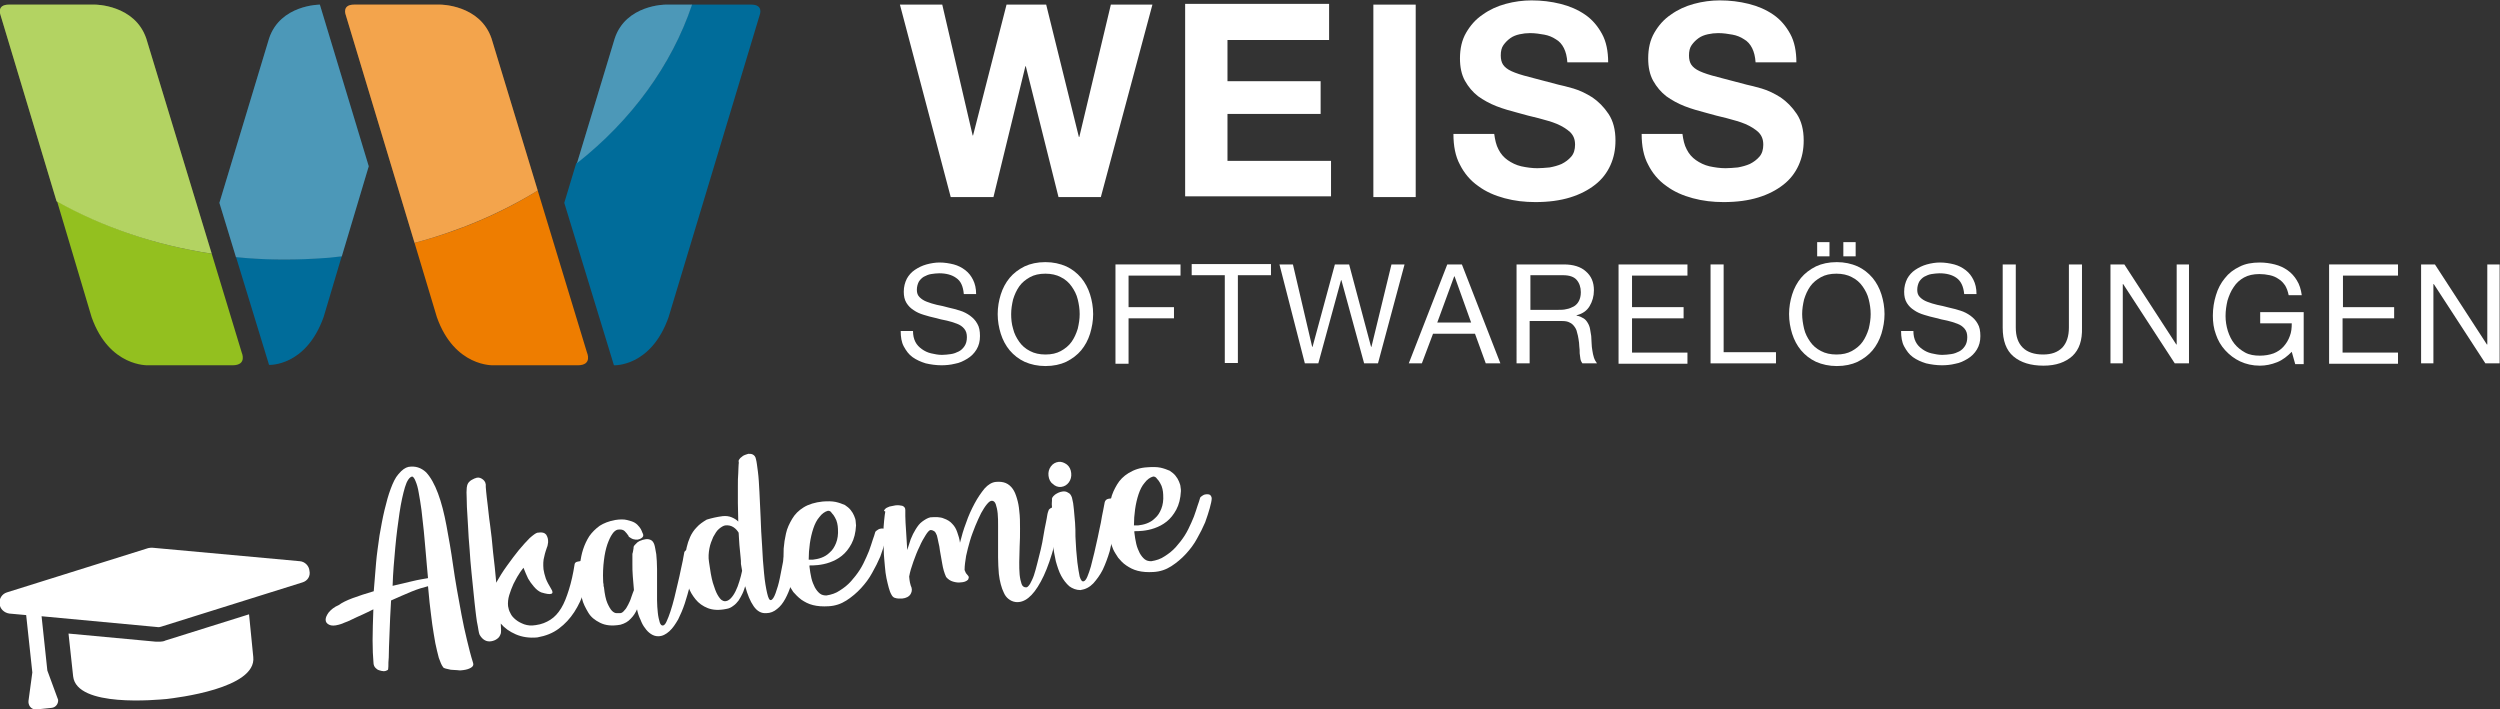 <?xml version="1.0" encoding="utf-8"?>
<!-- Generator: Adobe Illustrator 25.3.1, SVG Export Plug-In . SVG Version: 6.00 Build 0)  -->
<svg version="1.1" id="Ebene_1" xmlns="http://www.w3.org/2000/svg" xmlns:xlink="http://www.w3.org/1999/xlink" x="0px" y="0px"
	 viewBox="0 0 649.5 184.3" style="enable-background:new 0 0 649.5 184.3;" xml:space="preserve">
<rect x="0" y="0" width="649.5" height="184.3" fill="#333333" stroke="none"/>
<style type="text/css">
	.st0{fill:#FFFFFF;}
	.st1{fill:#93C01F;}
	.st2{fill:#EE7D00;}
	.st3{fill:#006C9A;}
	.st4{opacity:0.3;fill:#FFFFFF;}
</style>
<g>
	<path class="st0" d="M275,51.2l-8.5-34h-0.1l-8.3,34h-11.1l-13.2-50h11l7.9,34h0.1l8.7-34h10.3l8.5,34.4h0.1l8.2-34.4h10.8
		l-13.4,50H275z"/>
	<path class="st0" d="M345.3,1.2v9.2h-26.4v10.7h24.2v8.5h-24.2v12.2h26.9v9.2h-37.9v-50H345.3z"/>
	<path class="st0" d="M367.8,1.2v50h-11v-50H367.8z"/>
	<path class="st0" d="M389.3,38.8c0.6,1.2,1.4,2.1,2.4,2.8c1,0.7,2.2,1.3,3.5,1.6c1.4,0.3,2.8,0.5,4.2,0.5c1,0,2-0.1,3.2-0.2
		c1.1-0.2,2.2-0.5,3.1-0.9c1-0.5,1.8-1.1,2.5-1.9c0.7-0.8,1-1.9,1-3.1c0-1.4-0.4-2.4-1.3-3.3c-0.9-0.8-2-1.5-3.4-2.1
		c-1.4-0.6-3-1-4.8-1.5c-1.8-0.4-3.6-0.9-5.4-1.4c-1.9-0.5-3.7-1-5.5-1.7c-1.8-0.7-3.4-1.6-4.8-2.6c-1.4-1.1-2.5-2.4-3.4-4
		c-0.9-1.6-1.3-3.6-1.3-5.8c0-2.6,0.5-4.8,1.6-6.7c1.1-1.9,2.5-3.5,4.3-4.7c1.8-1.3,3.8-2.2,6-2.8c2.2-0.6,4.5-0.9,6.7-0.9
		c2.6,0,5.1,0.3,7.5,0.9c2.4,0.6,4.5,1.5,6.4,2.8c1.9,1.3,3.3,3,4.4,5c1.1,2,1.6,4.5,1.6,7.4h-10.6c-0.1-1.5-0.4-2.7-0.9-3.7
		c-0.5-1-1.2-1.8-2.1-2.3c-0.9-0.6-1.9-1-3-1.2c-1.1-0.2-2.4-0.4-3.7-0.4c-0.9,0-1.8,0.1-2.7,0.3c-0.9,0.2-1.7,0.5-2.4,1
		c-0.7,0.5-1.3,1.1-1.8,1.8c-0.5,0.7-0.7,1.6-0.7,2.7c0,1,0.2,1.8,0.6,2.4c0.4,0.6,1.1,1.2,2.2,1.7c1.1,0.5,2.6,1,4.6,1.5
		c1.9,0.5,4.5,1.2,7.6,2c0.9,0.2,2.2,0.5,3.9,1c1.7,0.5,3.3,1.3,4.9,2.3c1.6,1.1,3,2.5,4.2,4.3c1.2,1.8,1.8,4.1,1.8,6.9
		c0,2.3-0.4,4.4-1.3,6.4c-0.9,2-2.2,3.7-4,5.1c-1.8,1.4-3.9,2.5-6.5,3.3c-2.6,0.8-5.6,1.2-9,1.2c-2.8,0-5.4-0.3-8-1
		c-2.6-0.7-4.9-1.7-6.9-3.2c-2-1.4-3.6-3.3-4.7-5.5c-1.2-2.2-1.7-4.9-1.7-8h10.6C388.4,36.3,388.7,37.7,389.3,38.8z"/>
	<path class="st0" d="M438.2,38.8c0.6,1.2,1.4,2.1,2.4,2.8c1,0.7,2.2,1.3,3.5,1.6c1.4,0.3,2.8,0.5,4.2,0.5c1,0,2-0.1,3.2-0.2
		c1.1-0.2,2.2-0.5,3.1-0.9c1-0.5,1.8-1.1,2.5-1.9c0.7-0.8,1-1.9,1-3.1c0-1.4-0.4-2.4-1.3-3.3c-0.9-0.8-2-1.5-3.4-2.1
		c-1.4-0.6-3-1-4.8-1.5c-1.8-0.4-3.6-0.9-5.4-1.4c-1.9-0.5-3.7-1-5.5-1.7c-1.8-0.7-3.4-1.6-4.8-2.6c-1.4-1.1-2.5-2.4-3.4-4
		c-0.9-1.6-1.3-3.6-1.3-5.8c0-2.6,0.5-4.8,1.6-6.7c1.1-1.9,2.5-3.5,4.3-4.7c1.8-1.3,3.8-2.2,6-2.8c2.2-0.6,4.5-0.9,6.7-0.9
		c2.6,0,5.1,0.3,7.5,0.9c2.4,0.6,4.5,1.5,6.4,2.8c1.9,1.3,3.3,3,4.4,5c1.1,2,1.6,4.5,1.6,7.4h-10.6c-0.1-1.5-0.4-2.7-0.9-3.7
		c-0.5-1-1.2-1.8-2.1-2.3c-0.9-0.6-1.9-1-3-1.2c-1.1-0.2-2.4-0.4-3.7-0.4c-0.9,0-1.8,0.1-2.7,0.3c-0.9,0.2-1.7,0.5-2.4,1
		c-0.7,0.5-1.3,1.1-1.8,1.8c-0.5,0.7-0.7,1.6-0.7,2.7c0,1,0.2,1.8,0.6,2.4c0.4,0.6,1.1,1.2,2.2,1.7c1.1,0.5,2.6,1,4.6,1.5
		c1.9,0.5,4.5,1.2,7.6,2c0.9,0.2,2.2,0.5,3.9,1c1.7,0.5,3.3,1.3,4.9,2.3c1.6,1.1,3,2.5,4.2,4.3c1.2,1.8,1.8,4.1,1.8,6.9
		c0,2.3-0.4,4.4-1.3,6.4c-0.9,2-2.2,3.7-4,5.1c-1.8,1.4-3.9,2.5-6.5,3.3c-2.6,0.8-5.6,1.2-9,1.2c-2.8,0-5.4-0.3-8-1
		c-2.6-0.7-4.9-1.7-6.9-3.2c-2-1.4-3.6-3.3-4.7-5.5c-1.2-2.2-1.7-4.9-1.7-8h10.6C437.3,36.3,437.6,37.7,438.2,38.8z"/>
	<path class="st0" d="M248.4,72.2c-1.1-0.8-2.6-1.2-4.4-1.2c-0.7,0-1.4,0.1-2.1,0.2c-0.7,0.1-1.3,0.4-1.9,0.7
		c-0.5,0.3-1,0.8-1.3,1.3c-0.3,0.6-0.5,1.3-0.5,2.1c0,0.8,0.2,1.4,0.7,1.9c0.5,0.5,1.1,0.9,1.9,1.2c0.8,0.3,1.7,0.6,2.6,0.8
		c1,0.2,2,0.4,3,0.7c1,0.2,2,0.5,3,0.8c1,0.3,1.9,0.8,2.6,1.3c0.8,0.6,1.4,1.2,1.9,2.1c0.5,0.8,0.7,1.9,0.7,3.2
		c0,1.4-0.3,2.5-0.9,3.5c-0.6,1-1.4,1.8-2.4,2.4c-1,0.6-2,1.1-3.2,1.3c-1.2,0.3-2.4,0.4-3.5,0.4c-1.4,0-2.8-0.2-4.1-0.5
		c-1.3-0.4-2.4-0.9-3.4-1.6s-1.7-1.7-2.3-2.8c-0.6-1.1-0.8-2.5-0.8-4h3.2c0,1.1,0.2,2,0.6,2.8c0.4,0.8,1,1.4,1.7,1.9
		s1.5,0.9,2.4,1.1c0.9,0.2,1.8,0.4,2.8,0.4c0.8,0,1.5-0.1,2.3-0.2c0.8-0.1,1.5-0.4,2.1-0.7c0.6-0.3,1.1-0.8,1.5-1.4
		c0.4-0.6,0.6-1.4,0.6-2.3c0-0.9-0.2-1.6-0.7-2.2c-0.5-0.6-1.1-1-1.9-1.3c-0.8-0.3-1.7-0.6-2.6-0.8c-1-0.2-2-0.4-3-0.7
		c-1-0.2-2-0.5-3-0.8c-1-0.3-1.9-0.7-2.6-1.2c-0.8-0.5-1.4-1.1-1.9-1.9c-0.5-0.8-0.7-1.8-0.7-2.9c0-1.3,0.3-2.4,0.8-3.4
		c0.5-0.9,1.2-1.7,2.1-2.3c0.9-0.6,1.9-1.1,3-1.4c1.1-0.3,2.3-0.5,3.4-0.5c1.3,0,2.5,0.2,3.7,0.5c1.1,0.3,2.1,0.8,3,1.5
		c0.9,0.7,1.5,1.5,2,2.5c0.5,1,0.8,2.2,0.8,3.7h-3.2C250.2,74.3,249.6,73,248.4,72.2z"/>
	<path class="st0" d="M260,76.5c0.5-1.6,1.3-3.1,2.3-4.3c1-1.2,2.3-2.2,3.9-3c1.5-0.7,3.3-1.1,5.4-1.1c2,0,3.8,0.4,5.4,1.1
		c1.5,0.7,2.8,1.7,3.9,3c1,1.2,1.8,2.7,2.3,4.3c0.5,1.6,0.8,3.3,0.8,5.1c0,1.8-0.3,3.4-0.8,5.1c-0.5,1.6-1.3,3.1-2.3,4.3
		c-1,1.2-2.3,2.2-3.9,3c-1.5,0.7-3.3,1.1-5.4,1.1c-2,0-3.8-0.4-5.4-1.1c-1.5-0.7-2.8-1.7-3.9-3c-1-1.2-1.8-2.7-2.3-4.3
		c-0.5-1.6-0.8-3.3-0.8-5.1C259.2,79.8,259.5,78.1,260,76.5z M263.2,85.4c0.3,1.3,0.9,2.4,1.6,3.4c0.7,1,1.6,1.8,2.8,2.4
		c1.1,0.6,2.5,0.9,4,0.9c1.6,0,2.9-0.3,4-0.9c1.1-0.6,2.1-1.4,2.8-2.4c0.7-1,1.2-2.1,1.6-3.4c0.3-1.3,0.5-2.5,0.5-3.8
		c0-1.3-0.2-2.6-0.5-3.8c-0.3-1.3-0.9-2.4-1.6-3.4c-0.7-1-1.6-1.8-2.8-2.4c-1.1-0.6-2.5-0.9-4-0.9c-1.6,0-2.9,0.3-4,0.9
		c-1.1,0.6-2.1,1.4-2.8,2.4c-0.7,1-1.2,2.1-1.6,3.4c-0.3,1.3-0.5,2.5-0.5,3.8C262.7,82.8,262.8,84.1,263.2,85.4z"/>
	<path class="st0" d="M306.7,68.7v2.9h-13.5v8.2h11.8v2.9h-11.8v11.8h-3.4V68.7H306.7z"/>
	<path class="st0" d="M309.6,71.5v-2.9h20.6v2.9h-8.6v22.8h-3.4V71.5H309.6z"/>
	<path class="st0" d="M354.4,94.4l-5.9-21.6h-0.1l-5.9,21.6H339l-6.6-25.7h3.5l5,21.4h0.1l5.8-21.4h3.7l5.7,21.4h0.1l5.2-21.4h3.4
		L358,94.4H354.4z"/>
	<path class="st0" d="M379.8,68.7l10,25.7h-3.8l-2.8-7.7h-10.9l-2.9,7.7H366l10-25.7H379.8z M382.2,83.8l-4.3-12h-0.1l-4.4,12H382.2
		z"/>
	<path class="st0" d="M406.3,68.7c2.4,0,4.4,0.6,5.7,1.8c1.4,1.2,2.1,2.8,2.1,4.9c0,1.6-0.4,2.9-1.1,4.1c-0.7,1.2-1.8,2-3.4,2.4V82
		c0.7,0.1,1.3,0.4,1.8,0.7c0.5,0.3,0.8,0.7,1.1,1.2c0.3,0.5,0.5,1,0.6,1.6c0.1,0.6,0.2,1.2,0.3,1.8c0,0.6,0.1,1.3,0.1,1.9
		c0,0.6,0.1,1.3,0.2,1.9c0.1,0.6,0.2,1.2,0.4,1.8c0.2,0.6,0.5,1.1,0.8,1.5h-3.8c-0.2-0.3-0.4-0.6-0.5-1.1c-0.1-0.5-0.1-1-0.2-1.5
		c0-0.6,0-1.2-0.1-1.8c0-0.6-0.1-1.3-0.2-1.9c-0.1-0.6-0.2-1.2-0.4-1.8c-0.1-0.6-0.4-1.1-0.7-1.5c-0.3-0.4-0.7-0.8-1.2-1
		c-0.5-0.3-1.2-0.4-2-0.4h-8.4v11h-3.4V68.7H406.3z M407,80.3c0.7-0.1,1.3-0.4,1.9-0.7c0.5-0.3,1-0.8,1.3-1.4
		c0.3-0.6,0.5-1.3,0.5-2.3c0-1.3-0.4-2.4-1.1-3.2c-0.7-0.8-1.9-1.2-3.5-1.2h-8.5v9h7.1C405.5,80.5,406.3,80.5,407,80.3z"/>
	<path class="st0" d="M438.4,68.7v2.9H424v8.2h13.4v2.9H424v8.9h14.4v2.9h-17.9V68.7H438.4z"/>
	<path class="st0" d="M447.8,68.7v22.8h13.6v2.9h-17V68.7H447.8z"/>
	<path class="st0" d="M465.6,76.5c0.5-1.6,1.3-3.1,2.3-4.3c1-1.2,2.3-2.2,3.9-3c1.5-0.7,3.3-1.1,5.4-1.1c2,0,3.8,0.4,5.4,1.1
		c1.5,0.7,2.8,1.7,3.9,3c1,1.2,1.8,2.7,2.3,4.3c0.5,1.6,0.8,3.3,0.8,5.1c0,1.8-0.3,3.4-0.8,5.1c-0.5,1.6-1.3,3.1-2.3,4.3
		c-1,1.2-2.3,2.2-3.9,3c-1.5,0.7-3.3,1.1-5.4,1.1c-2,0-3.8-0.4-5.4-1.1c-1.5-0.7-2.8-1.7-3.9-3c-1-1.2-1.8-2.7-2.3-4.3
		c-0.5-1.6-0.8-3.3-0.8-5.1C464.8,79.8,465.1,78.1,465.6,76.5z M468.7,85.4c0.3,1.3,0.9,2.4,1.6,3.4c0.7,1,1.6,1.8,2.8,2.4
		c1.1,0.6,2.5,0.9,4,0.9c1.6,0,2.9-0.3,4-0.9c1.1-0.6,2.1-1.4,2.8-2.4c0.7-1,1.2-2.1,1.6-3.4c0.3-1.3,0.5-2.5,0.5-3.8
		c0-1.3-0.2-2.6-0.5-3.8c-0.3-1.3-0.9-2.4-1.6-3.4c-0.7-1-1.6-1.8-2.8-2.4c-1.1-0.6-2.5-0.9-4-0.9c-1.6,0-2.9,0.3-4,0.9
		c-1.1,0.6-2.1,1.4-2.8,2.4c-0.7,1-1.2,2.1-1.6,3.4c-0.3,1.3-0.5,2.5-0.5,3.8C468.2,82.8,468.4,84.1,468.7,85.4z M475.3,62.9v3.7
		h-3.2v-3.7H475.3z M482.1,62.9v3.7h-3.2v-3.7H482.1z"/>
	<path class="st0" d="M508.3,72.2c-1.1-0.8-2.6-1.2-4.4-1.2c-0.7,0-1.4,0.1-2.1,0.2c-0.7,0.1-1.3,0.4-1.9,0.7
		c-0.5,0.3-1,0.8-1.3,1.3c-0.3,0.6-0.5,1.3-0.5,2.1c0,0.8,0.2,1.4,0.7,1.9c0.5,0.5,1.1,0.9,1.9,1.2c0.8,0.3,1.7,0.6,2.6,0.8
		s2,0.4,3,0.7c1,0.2,2,0.5,3,0.8c1,0.3,1.9,0.8,2.6,1.3c0.8,0.6,1.4,1.2,1.9,2.1c0.5,0.8,0.7,1.9,0.7,3.2c0,1.4-0.3,2.5-0.9,3.5
		c-0.6,1-1.4,1.8-2.4,2.4c-1,0.6-2,1.1-3.2,1.3c-1.2,0.3-2.4,0.4-3.5,0.4c-1.4,0-2.8-0.2-4.1-0.5c-1.3-0.4-2.4-0.9-3.4-1.6
		c-1-0.7-1.7-1.7-2.3-2.8c-0.6-1.1-0.8-2.5-0.8-4h3.2c0,1.1,0.2,2,0.6,2.8c0.4,0.8,1,1.4,1.7,1.9c0.7,0.5,1.5,0.9,2.4,1.1
		c0.9,0.2,1.8,0.4,2.8,0.4c0.8,0,1.5-0.1,2.3-0.2c0.8-0.1,1.5-0.4,2.1-0.7c0.6-0.3,1.1-0.8,1.5-1.4c0.4-0.6,0.6-1.4,0.6-2.3
		c0-0.9-0.2-1.6-0.7-2.2c-0.5-0.6-1.1-1-1.9-1.3c-0.8-0.3-1.7-0.6-2.6-0.8c-1-0.2-2-0.4-3-0.7c-1-0.2-2-0.5-3-0.8
		c-1-0.3-1.9-0.7-2.6-1.2c-0.8-0.5-1.4-1.1-1.9-1.9c-0.5-0.8-0.7-1.8-0.7-2.9c0-1.3,0.3-2.4,0.8-3.4c0.5-0.9,1.2-1.7,2.1-2.3
		c0.9-0.6,1.9-1.1,3-1.4c1.1-0.3,2.3-0.5,3.4-0.5c1.3,0,2.5,0.2,3.7,0.5c1.1,0.3,2.1,0.8,3,1.5c0.9,0.7,1.5,1.5,2,2.5
		c0.5,1,0.8,2.2,0.8,3.7h-3.2C510.1,74.3,509.4,73,508.3,72.2z"/>
	<path class="st0" d="M538.4,92.5c-1.8,1.6-4.2,2.5-7.5,2.5c-3.3,0-5.9-0.8-7.8-2.4c-1.9-1.6-2.8-4.1-2.8-7.5V68.7h3.4v16.4
		c0,2.3,0.6,4,1.8,5.2c1.2,1.2,3,1.8,5.3,1.8c2.2,0,3.8-0.6,5-1.8c1.1-1.2,1.7-2.9,1.7-5.2V68.7h3.4v16.4
		C541,88.4,540.2,90.8,538.4,92.5z"/>
	<path class="st0" d="M551.9,68.7l13.5,20.8h0.1V68.7h3.2v25.7H565l-13.4-20.6h-0.1v20.6h-3.2V68.7H551.9z"/>
	<path class="st0" d="M591.6,94.1c-1.5,0.6-3,0.9-4.5,0.9c-1.9,0-3.6-0.4-5.1-1.1c-1.5-0.7-2.8-1.7-3.9-2.9
		c-1.1-1.2-1.9-2.6-2.4-4.1c-0.6-1.6-0.8-3.2-0.8-4.9c0-1.9,0.3-3.7,0.8-5.3c0.5-1.7,1.3-3.2,2.3-4.4c1-1.3,2.3-2.3,3.8-3
		c1.5-0.8,3.3-1.1,5.3-1.1c1.4,0,2.7,0.2,3.9,0.5c1.2,0.3,2.3,0.8,3.3,1.5c1,0.7,1.8,1.6,2.4,2.6c0.7,1.1,1.1,2.4,1.3,3.9h-3.4
		c-0.2-1-0.5-1.8-0.9-2.5c-0.5-0.7-1-1.3-1.7-1.7c-0.7-0.5-1.4-0.8-2.3-1c-0.9-0.2-1.8-0.3-2.7-0.3c-1.6,0-2.9,0.3-4,0.9
		c-1.1,0.6-2,1.4-2.7,2.5c-0.7,1-1.2,2.2-1.6,3.5c-0.3,1.3-0.5,2.6-0.5,4c0,1.3,0.2,2.6,0.6,3.9c0.4,1.2,0.9,2.3,1.7,3.3
		c0.7,0.9,1.7,1.7,2.8,2.3c1.1,0.6,2.4,0.8,3.8,0.8c1.3,0,2.5-0.2,3.6-0.6c1-0.4,1.9-1,2.6-1.8c0.7-0.8,1.2-1.6,1.6-2.7
		c0.4-1,0.5-2.1,0.5-3.3h-8.2v-2.9h11.3v13.5h-2.2l-0.9-3.2C594.3,92.5,593.1,93.5,591.6,94.1z"/>
	<path class="st0" d="M623,68.7v2.9h-14.3v8.2H622v2.9h-13.4v8.9h14.4v2.9h-17.9V68.7H623z"/>
	<path class="st0" d="M632.6,68.7l13.5,20.8h0.1V68.7h3.2v25.7h-3.7l-13.4-20.6h-0.1v20.6H629V68.7H632.6z"/>
</g>
<g>
	<path class="st1" d="M23.8,82.4c4.6,13,14.7,12.5,14.7,12.5s18,0,21.9,0c3.9,0,2.4-3.3,2.4-3.3L55,65.9c-14.7-2.2-28.4-7-40.2-13.7
		L23.8,82.4z"/>
	<path class="st2" d="M113.5,82.4c4.6,13,14.7,12.5,14.7,12.5s18,0,21.9,0c3.9,0,2.4-3.3,2.4-3.3l-12.8-42.1
		c-9.5,5.9-20.3,10.5-32,13.6L113.5,82.4z"/>
	<path class="st3" d="M61.3,66.7l8.6,28.1c0,0,9.6,0.5,14.2-12.5l4.7-15.8c-2.3,0.3-4.6,0.4-6.9,0.6C74.8,67.6,68,67.4,61.3,66.7z"
		/>
	<path class="st3" d="M195.2,1.2h-15.5c-5.2,15.8-15.8,30.1-30,41.2l-3.1,10.3l12.9,42.2c0,0,9.6,0.5,14.2-12.5l23.7-78.6
		C197.4,3.8,198.4,1.2,195.2,1.2z"/>
	<path class="st1" d="M24.7,1.2H2.3c-3.2,0-2.2,2.6-2.2,2.6l14.6,48.5C26.6,59,40.3,63.7,55,65.9L38,10C35,1.2,24.7,1.2,24.7,1.2z"
		/>
	<path class="st4" d="M24.7,1.2H2.3c-3.2,0-2.2,2.6-2.2,2.6l14.6,48.5C26.6,59,40.3,63.7,55,65.9L38,10C35,1.2,24.7,1.2,24.7,1.2z"
		/>
	<path class="st2" d="M114.4,1.2H92c-3.2,0-2.2,2.6-2.2,2.6l17.9,59.3c11.6-3.1,22.4-7.7,32-13.6l-12-39.5
		C124.7,1.2,114.4,1.2,114.4,1.2z"/>
	<path class="st4" d="M114.4,1.2H92c-3.2,0-2.2,2.6-2.2,2.6l17.9,59.3c11.6-3.1,22.4-7.7,32-13.6l-12-39.5
		C124.7,1.2,114.4,1.2,114.4,1.2z"/>
	<path class="st3" d="M83.1,1.2c0,0-10.3,0-13.2,8.8L57,52.7l4.3,14.1c6.7,0.7,13.6,0.8,20.6,0.4c2.3-0.1,4.6-0.3,6.9-0.6l7-23.4
		L83.1,1.2z"/>
	<path class="st4" d="M83.1,1.2c0,0-10.3,0-13.2,8.8L57,52.7l4.3,14.1c6.7,0.7,13.6,0.8,20.6,0.4c2.3-0.1,4.6-0.3,6.9-0.6l7-23.4
		L83.1,1.2z"/>
	<path class="st3" d="M179.8,1.2h-6.9c0,0-10.3,0-13.2,8.8l-9.8,32.4C164,31.3,174.5,17,179.8,1.2z"/>
	<path class="st4" d="M179.8,1.2h-6.9c0,0-10.3,0-13.2,8.8l-9.8,32.4C164,31.3,174.5,17,179.8,1.2z"/>
</g>
<g>
	<path class="st0" d="M106.1,121.3c1.8-0.3,3.3,0.2,4.6,1.4c1.2,1.3,2.2,3.1,3.1,5.5c0.9,2.4,1.6,5.2,2.2,8.4
		c0.6,3.2,1.2,6.6,1.7,10.2c0.3,2,0.6,4.1,1,6.3c0.4,2.2,0.8,4.4,1.2,6.6s0.9,4.4,1.4,6.5c0.5,2.1,1,4.1,1.6,6c0.2,0.5,0,1-0.6,1.3
		c-0.5,0.3-1.2,0.5-2,0.6c-0.5,0.1-1,0.1-1.6,0c-0.6,0-1.1-0.1-1.6-0.1c-0.5-0.1-0.9-0.2-1.3-0.3s-0.6-0.2-0.7-0.4
		c-0.4-0.5-0.7-1.3-1.1-2.4c-0.3-1.1-0.6-2.4-0.9-3.8c-0.3-1.5-0.5-3.1-0.8-4.9c-0.2-1.8-0.5-3.7-0.7-5.7l-0.4-4.2
		c-1.2,0.3-2.6,0.7-4.3,1.4c-1.7,0.7-3.5,1.5-5.3,2.3c-0.2,3.1-0.3,5.9-0.4,8.5c-0.1,2.6-0.2,4.7-0.2,6.3c-0.1,0.9-0.1,1.7-0.1,2.3
		c0,0.6-0.1,0.9-0.1,0.9c-0.1,0.1-0.3,0.2-0.6,0.3c-0.3,0.1-0.7,0.1-1.1,0c-0.4-0.1-0.8-0.2-1.1-0.4s-0.6-0.5-0.8-0.9
		c-0.1-0.2-0.2-0.6-0.2-1.3c-0.1-1.2-0.2-2.9-0.2-5.3c0-2.4,0.1-5.1,0.2-8.1c-1,0.5-2,1-2.9,1.4c-0.9,0.4-1.8,0.8-2.6,1.2
		s-1.5,0.7-2.1,0.9c-0.6,0.3-1.1,0.4-1.4,0.5c-1.1,0.3-1.9,0.3-2.5,0c-0.6-0.3-0.9-0.7-0.9-1.3c0-0.6,0.3-1.2,0.8-1.9
		c0.6-0.7,1.4-1.4,2.6-1.9c0.8-0.6,2-1.2,3.6-1.8c1.6-0.6,3.5-1.2,5.5-1.8c0.2-2.4,0.4-4.8,0.6-7.3s0.6-4.9,0.9-7.2
		c0.4-2.3,0.8-4.5,1.3-6.6c0.5-2.1,1-3.9,1.6-5.5c0.6-1.6,1.2-2.9,2-3.8C104.5,122,105.3,121.5,106.1,121.3z M107.1,123.8
		c-0.7,0.1-1.4,1.1-1.9,2.8c-0.5,1.7-1,3.9-1.4,6.6c-0.4,2.7-0.8,5.7-1.1,9c-0.3,3.3-0.6,6.6-0.7,10c1.8-0.4,3.5-0.8,5.1-1.2
		s3-0.6,4.1-0.8l-0.3-3.3c-0.1-1.6-0.3-3.1-0.4-4.6c-0.1-1.5-0.3-3-0.4-4.4c-0.2-1.9-0.4-3.7-0.6-5.4c-0.2-1.7-0.5-3.2-0.7-4.4
		c-0.2-1.3-0.5-2.3-0.8-3C107.7,124.3,107.4,123.9,107.1,123.8z"/>
	<path class="st0" d="M139.6,138.4c0.6-0.1,1.1-0.1,1.5,0c0.4,0.1,0.6,0.3,0.8,0.5c0.2,0.3,0.3,0.6,0.4,0.9s0.1,0.7,0.1,1.1
		c0,0.2-0.1,0.4-0.1,0.6c0,0.2-0.1,0.5-0.2,0.7c-0.2,0.6-0.5,1.4-0.7,2.4c-0.3,1-0.3,2.1-0.2,3.3c0.1,0.7,0.3,1.5,0.6,2.4
		c0.3,0.8,0.8,1.7,1.4,2.7c0.9,1.4,0,1.7-2.6,0.9c-0.7-0.3-1.3-0.8-1.9-1.5c-0.6-0.7-1.1-1.4-1.5-2.1c-0.4-0.8-0.8-1.8-1.2-2.8
		c-0.3,0.4-0.8,1-1.2,1.7c-0.5,0.7-0.9,1.6-1.4,2.5c-0.4,0.9-0.8,1.9-1.1,2.9c-0.3,1-0.4,2-0.3,2.9c0.1,0.5,0.2,1.1,0.6,1.8
		c0.3,0.7,0.8,1.2,1.4,1.7c0.6,0.5,1.4,0.9,2.2,1.2c0.9,0.3,1.8,0.4,3,0.2c1.5-0.2,2.7-0.7,3.8-1.4c1.1-0.7,2-1.7,2.8-3
		c0.8-1.3,1.4-2.9,2-4.8c0.6-1.9,1.1-4.1,1.5-6.7c0.1-0.3,0.3-0.5,0.8-0.6c0.4-0.1,0.9-0.2,1.4-0.1c0.5,0,0.9,0.2,1.3,0.4
		c0.4,0.2,0.5,0.5,0.5,0.9c-0.3,2.2-0.8,4.2-1.5,6.3c-0.6,2-1.5,3.9-2.6,5.6c-1.1,1.7-2.4,3.1-4,4.3c-1.6,1.2-3.4,1.9-5.6,2.3
		c-2.1,0.2-4-0.1-5.6-0.8c-1.6-0.7-2.9-1.6-3.9-2.8c0.1,1.4,0.1,2.3,0,2.6c-0.2,0.6-0.5,1.1-1,1.4c-0.4,0.3-0.9,0.5-1.5,0.6
		c-0.6,0.1-1.2,0-1.7-0.3c-0.5-0.3-0.9-0.7-1.3-1.4c-0.1-0.2-0.2-0.6-0.3-1.2c-0.1-0.6-0.2-1.3-0.4-2.2c-0.1-0.9-0.3-1.9-0.4-3.1
		c-0.1-1.1-0.3-2.4-0.4-3.7c-0.2-1.8-0.4-3.8-0.6-5.9c-0.2-2.1-0.4-4.1-0.5-6.1c-0.2-2-0.3-4-0.4-5.9c-0.1-1.9-0.2-3.6-0.3-5.1
		c0-1.5-0.1-2.8-0.1-3.8c0-1,0.1-1.6,0.2-1.9c0.2-0.6,0.6-1,1.1-1.3c0.5-0.3,1-0.5,1.4-0.6c0.6-0.1,1.1,0.1,1.6,0.5
		c0.5,0.4,0.8,1,0.7,1.9l0.1,1.2c0.1,0.9,0.2,2,0.4,3.5c0.2,1.5,0.3,3.1,0.6,5c0.3,2.3,0.6,4.7,0.8,7.3c0.3,2.6,0.6,5.1,0.8,7.6
		l0,0.3c0.8-1.4,1.7-2.9,2.8-4.4c1.1-1.5,2.1-2.9,3.1-4.1c1-1.2,2-2.3,2.8-3.1C138.5,139,139.2,138.5,139.6,138.4z"/>
	<path class="st0" d="M164.6,142.4c0-0.1,0-0.2,0-0.2c0-0.2,0.1-0.4,0.3-0.6c0.2-0.2,0.4-0.4,0.7-0.7c0.3-0.2,0.6-0.4,1-0.5
		c0.4-0.2,0.7-0.2,1.1-0.3c0.5-0.1,1,0,1.4,0.2c0.4,0.2,0.7,0.6,0.9,1.2c0.2,0.6,0.3,1.5,0.5,2.5c0.1,1.1,0.2,2.4,0.2,3.8
		c0,1.4,0,2.7,0,4.2c0,1.3,0,2.6,0,3.9c0,1.2,0.1,2.3,0.2,3.3c0.1,1,0.3,1.8,0.5,2.5c0.2,0.6,0.5,0.9,0.9,0.8
		c0.3-0.1,0.6-0.4,0.9-1.1c0.3-0.7,0.7-1.6,1-2.6c0.3-1,0.7-2.2,1-3.5c0.3-1.3,0.6-2.6,0.9-3.8c0.3-1.3,0.6-2.5,0.8-3.6
		c0.2-1.1,0.5-2.1,0.6-2.9l0.3-1.6c0.1-0.2,0.3-0.4,0.6-0.5c0.3-0.1,0.7-0.1,1.1-0.1c0.4,0,0.7,0.1,1,0.2c0.3,0.1,0.4,0.3,0.3,0.5
		l0-0.1l-0.2,1.4c-0.1,0.9-0.3,2-0.5,3.3s-0.5,2.7-0.9,4.2c-0.4,1.5-0.8,3-1.3,4.5c-0.5,1.5-1.1,2.9-1.7,4.1
		c-0.7,1.2-1.4,2.3-2.3,3.1c-0.9,0.8-1.8,1.3-2.9,1.3c-0.7,0-1.3-0.2-1.9-0.6c-0.6-0.4-1.1-0.9-1.5-1.5c-0.5-0.6-0.9-1.4-1.2-2.2
		c-0.4-0.8-0.7-1.7-0.9-2.7c-0.4,0.9-0.9,1.7-1.6,2.4c-0.7,0.8-1.6,1.3-2.7,1.6c-2.2,0.4-3.9,0.2-5.3-0.5s-2.4-1.5-3.1-2.7
		s-1.3-2.3-1.6-3.6c-0.3-1.3-0.5-2.4-0.6-3.4c-0.1-0.6-0.1-1.5-0.1-2.5c0-1,0-2.1,0.2-3.3c0.2-1.2,0.4-2.4,0.8-3.6
		c0.4-1.2,0.9-2.3,1.6-3.4c0.7-1,1.6-1.9,2.7-2.7c1.1-0.7,2.4-1.2,4-1.5c1.3-0.2,2.3-0.2,3.1,0c0.8,0.2,1.5,0.4,2,0.7
		c0.5,0.3,0.9,0.7,1.2,1.1c0.3,0.4,0.5,0.7,0.6,1l0.2,0.5l0,0c0.3,0.5,0.3,0.9,0,1.2c-0.3,0.3-0.7,0.5-1.3,0.6c-0.3,0-0.7,0-1-0.1
		c-0.4-0.1-0.7-0.3-1-0.5c-0.2-0.1-0.3-0.2-0.3-0.3c0-0.1,0-0.1-0.1-0.2c-0.2-0.3-0.5-0.7-0.9-1.1c-0.4-0.4-1-0.5-1.8-0.4
		c-0.5,0.1-1,0.5-1.4,1.1c-0.5,0.7-0.9,1.6-1.3,2.7c-0.4,1.2-0.7,2.5-0.9,4.2c-0.2,1.6-0.3,3.4-0.2,5.4c0,0.2,0,0.4,0.1,0.8
		c0,0.3,0,0.6,0.1,0.7c0.2,1.9,0.5,3.3,0.9,4.2c0.4,0.9,0.8,1.6,1.2,2c0.4,0.4,0.8,0.6,1.2,0.6c0.4,0,0.7,0,0.9,0
		c0.4,0,0.8-0.3,1.1-0.7c0.4-0.4,0.7-0.9,1-1.5c0.3-0.6,0.6-1.2,0.8-1.9c0.2-0.7,0.5-1.3,0.7-1.9c-0.1-1.2-0.2-2.4-0.3-3.6
		c-0.1-1.2-0.1-2.2-0.1-3.2c0-1,0-1.9,0-2.6C164.5,143.3,164.5,142.8,164.6,142.4z"/>
	<path class="st0" d="M187.7,134.1c0.9-0.1,1.7,0,2.4,0.3s1.2,0.6,1.7,1.1c0-1.7-0.1-3.3-0.1-4.8c0-1.5,0-3,0-4.3
		c0-1.3,0-2.5,0.1-3.5c0-1,0.1-1.8,0.1-2.3c0-0.2,0.1-0.4,0-0.6c0-0.1,0-0.2,0-0.2c0-0.2,0-0.3,0.2-0.5c0.1-0.2,0.3-0.4,0.6-0.6
		c0.2-0.2,0.5-0.4,0.8-0.5c0.3-0.1,0.6-0.2,0.9-0.3c0.4,0,0.9,0,1.2,0.2c0.4,0.2,0.7,0.6,0.8,1.2c0.2,0.7,0.3,1.8,0.5,3.2
		c0.2,1.5,0.3,3.3,0.4,5.3c0.1,2,0.2,4.2,0.3,6.4c0.1,2.6,0.2,5.2,0.4,7.7c0.1,2.6,0.3,4.9,0.5,7c0.2,2.2,0.5,3.9,0.8,5.2
		c0.3,1.3,0.6,1.9,1,1.8c0.4-0.1,0.8-0.7,1.2-1.8c0.4-1.1,0.8-2.4,1.1-3.9c0.3-1.5,0.6-3,0.9-4.6c0.3-1.6,0.5-2.8,0.7-3.9l0.3-1.9
		c0.1-0.2,0.3-0.4,0.6-0.5c0.3-0.1,0.7-0.1,1.1-0.1c0.4,0,0.7,0.1,1,0.2c0.3,0.1,0.4,0.3,0.3,0.5c0,0,0,0.2,0,0.4
		c0,0.3,0,0.5-0.1,0.9c-0.1,0.8-0.2,1.8-0.3,3c-0.1,1.2-0.3,2.5-0.6,3.8c-0.2,1.3-0.6,2.7-1,4c-0.4,1.3-0.9,2.5-1.5,3.6
		c-0.6,1.1-1.3,2-2.1,2.6c-0.8,0.7-1.8,1.1-2.8,1.1c-1.3,0.1-2.4-0.5-3.3-1.8c-0.9-1.3-1.6-3-2.2-5.2c-0.2,0.6-0.4,1.3-0.7,1.9
		c-0.3,0.6-0.6,1.2-1,1.8c-0.4,0.5-0.8,1-1.4,1.4c-0.5,0.4-1.1,0.7-1.8,0.8c-1.9,0.4-3.5,0.3-4.8-0.2c-1.3-0.5-2.4-1.3-3.2-2.3
		c-0.8-1-1.5-2.1-1.9-3.4c-0.4-1.2-0.7-2.4-0.8-3.5c0-0.4-0.1-0.7-0.1-1.1c0-0.4,0-0.7,0-0.9c0-0.1,0-0.1,0-0.2c0-0.1,0-0.1,0-0.2
		c0-0.4,0.1-1.1,0.1-1.8c0.1-0.8,0.2-1.6,0.4-2.4c0.2-0.9,0.5-1.8,0.9-2.7c0.4-0.9,1-1.8,1.7-2.5c0.7-0.8,1.6-1.4,2.6-2
		C184.9,134.6,186.2,134.3,187.7,134.1z M192.4,144.7c-0.1-1-0.2-2-0.3-3.1c-0.1-1-0.1-2.1-0.2-3.2c-0.3-0.5-0.7-1-1.3-1.4
		c-0.6-0.4-1.3-0.6-2.2-0.5c-0.5,0.1-1,0.4-1.6,0.9c-0.6,0.5-1,1.2-1.5,2.1c-0.4,0.9-0.8,1.9-1,3c-0.2,1.1-0.3,2.3-0.1,3.5
		c0.3,2.2,0.6,4,1,5.4c0.4,1.3,0.8,2.4,1.2,3.1c0.4,0.7,0.8,1.2,1.1,1.4c0.3,0.2,0.6,0.3,0.8,0.3c0.5,0,1-0.2,1.5-0.7
		c0.5-0.5,0.9-1.1,1.3-1.9c0.4-0.8,0.7-1.6,1-2.6c0.3-0.9,0.5-1.8,0.7-2.7c-0.1-0.6-0.2-1.2-0.3-1.8
		C192.5,146,192.5,145.4,192.4,144.7z"/>
	<path class="st0" d="M213.7,130.3c1.3-0.1,2.4-0.1,3.4,0.1c0.9,0.2,1.7,0.5,2.4,0.8c0.6,0.4,1.1,0.8,1.5,1.3c0.4,0.5,0.7,1,0.9,1.5
		c0.2,0.5,0.4,1,0.4,1.4s0.1,0.8,0.1,1.1c-0.1,1.9-0.5,3.5-1.2,4.8c-0.7,1.3-1.5,2.3-2.5,3.1c-1,0.8-2,1.3-3.1,1.7s-2.2,0.6-3.1,0.7
		c-0.9,0.1-1.6,0.1-2.2,0.1l0,0.3c0.1,1.1,0.3,2,0.5,3c0.2,0.9,0.6,1.8,0.9,2.4c0.4,0.7,0.8,1.2,1.3,1.6c0.5,0.4,1.1,0.5,1.7,0.5
		c1.3-0.2,2.5-0.6,3.5-1.3c1.1-0.7,2-1.4,2.9-2.4c0.8-0.9,1.6-1.9,2.3-3c0.7-1.1,1.2-2.2,1.7-3.3c0.5-1.1,0.9-2.1,1.2-3.1
		c0.3-1,0.6-1.8,0.8-2.4l0.3-1c0.1-0.2,0.4-0.4,0.7-0.6c0.3-0.2,0.7-0.3,1-0.3c0.3,0,0.6,0,0.9,0.2c0.2,0.2,0.4,0.5,0.4,0.9
		c0,0.5-0.2,1.4-0.5,2.5c-0.3,1.1-0.7,2.3-1.2,3.7c-0.6,1.4-1.3,2.8-2.1,4.2c-0.8,1.5-1.8,2.8-2.9,4c-1.1,1.2-2.4,2.3-3.8,3.2
		c-1.4,0.9-2.9,1.4-4.6,1.5c-1.6,0.1-2.9,0-4.1-0.3c-1.2-0.3-2.1-0.8-3-1.4c-0.8-0.6-1.5-1.3-2.1-2c-0.5-0.8-1-1.5-1.3-2.2
		c-0.3-0.7-0.5-1.4-0.7-1.9c-0.1-0.6-0.2-1-0.3-1.2l0-0.4c0-0.5-0.1-1.2-0.2-2.2c-0.1-1,0-2.1,0-3.4c0.1-1.3,0.3-2.6,0.6-3.9
		c0.3-1.4,0.9-2.6,1.6-3.8c0.7-1.2,1.7-2.2,3-3S211.8,130.5,213.7,130.3z M215.1,132.7c-0.8,0.2-1.6,0.8-2.2,1.6
		c-0.7,0.8-1.2,1.8-1.6,3c-0.4,1.2-0.7,2.5-0.9,3.9c-0.2,1.4-0.3,2.8-0.3,4.2c0.2,0,0.4,0,0.5,0c0.2,0,0.4,0,0.6,0
		c0.7-0.1,1.4-0.2,2.2-0.5c0.8-0.3,1.5-0.7,2.2-1.4c0.7-0.6,1.2-1.4,1.6-2.4c0.4-1,0.6-2.2,0.5-3.7c0-0.5-0.1-1-0.2-1.5
		c-0.1-0.5-0.3-1-0.6-1.5c-0.2-0.4-0.5-0.8-0.8-1.1C215.8,132.8,215.5,132.7,215.1,132.7z"/>
	<path class="st0" d="M251.2,149.2c0.3,0.3,0.4,0.5,0.5,0.7c0,0.2-0.1,0.5-0.2,0.7c-0.2,0.2-0.5,0.4-0.8,0.5
		c-0.3,0.1-0.7,0.2-1.1,0.2c-0.6,0.1-1.3,0-2-0.2c-0.7-0.2-1.3-0.6-1.8-1.2c-0.5-1.1-0.8-2.2-1-3.4s-0.4-2.3-0.6-3.4
		c-0.1-0.8-0.2-1.5-0.4-2.2c-0.1-0.7-0.3-1.3-0.4-1.8c-0.2-0.5-0.4-0.9-0.7-1.1c-0.3-0.2-0.6-0.3-1-0.3c-0.3,0.1-0.7,0.5-1.2,1.3
		c-0.5,0.8-1.1,1.8-1.6,3c-0.6,1.2-1.1,2.5-1.6,3.9c-0.5,1.4-0.9,2.7-1.1,3.9c0.1,1.3,0.3,2,0.4,2.3c0.4,0.8,0.4,1.5,0,2.2
		c-0.4,0.7-1.2,1.1-2.2,1.2c-0.3,0-0.7,0-1,0c-0.3,0-0.7-0.1-1-0.2c-0.3-0.1-0.6-0.4-0.8-0.8c-0.3-0.5-0.5-1.1-0.7-1.8
		c-0.2-0.7-0.4-1.6-0.6-2.5c-0.2-0.9-0.3-1.9-0.4-3c-0.1-1.4-0.3-2.8-0.3-4.3c-0.1-1.5-0.1-2.9-0.1-4.2c0-1.3,0.1-2.5,0.2-3.5
		c0.1-1,0.2-1.8,0.3-2.3c-0.3-0.1-0.4-0.2-0.3-0.3c0-0.1,0.2-0.3,0.4-0.5c0.2-0.2,0.6-0.3,1-0.5c0.4-0.1,0.9-0.2,1.5-0.3
		c0.7-0.1,1.3,0,1.8,0.1c0.5,0.2,0.8,0.5,0.8,1.1c0,0.1,0,0.3,0,0.6c0,0.3,0,0.6,0,1c0,1,0.1,2.3,0.2,3.9c0.1,1.6,0.2,3.2,0.3,4.9
		c0.3-0.9,0.6-1.9,0.9-2.8c0.4-1,0.8-1.8,1.3-2.6c0.5-0.8,1-1.5,1.7-2s1.3-0.9,2.1-1.1c1.4-0.1,2.6-0.1,3.5,0.3
		c0.9,0.3,1.7,0.8,2.2,1.4c0.6,0.6,1,1.3,1.3,2.2c0.3,0.8,0.6,1.8,0.7,2.7c0.4-1.6,0.9-3.4,1.6-5.2c0.6-1.8,1.4-3.5,2.2-5
		c0.8-1.5,1.7-2.8,2.6-3.9c0.9-1,1.9-1.6,2.9-1.7c1-0.1,1.9,0,2.6,0.3c0.7,0.3,1.3,0.8,1.8,1.5c0.5,0.7,0.8,1.5,1.1,2.5
		c0.3,1,0.5,2,0.6,3.2c0.2,1.5,0.2,3,0.2,4.6c0,1.6,0,3.2-0.1,4.7c0,1.4-0.1,2.7-0.1,4c0,1.2,0,2.4,0.1,3.3c0.1,1,0.3,1.8,0.5,2.4
		c0.2,0.6,0.6,0.9,1.2,0.9c0.3,0,0.6-0.3,1-0.9c0.3-0.6,0.7-1.3,1-2.2c0.3-0.9,0.6-2,0.9-3.2c0.3-1.2,0.6-2.4,0.9-3.6
		c0.3-1.2,0.5-2.4,0.7-3.6c0.2-1.2,0.4-2.3,0.6-3.2c0.2-0.9,0.3-1.6,0.4-2.2c0.1-0.6,0.3-1,0.4-1.3c0.2-0.2,0.4-0.4,0.8-0.5
		c0.4-0.1,0.8-0.1,1.2-0.1c0.4,0.1,0.7,0.2,1,0.4c0.3,0.2,0.4,0.6,0.3,1c-1.5,8.1-3.3,14.1-5.4,17.9c-2.1,3.9-4.3,5.6-6.6,5.3
		c-0.7-0.1-1.3-0.4-1.8-0.8c-0.5-0.4-0.9-0.9-1.2-1.6c-0.3-0.6-0.6-1.4-0.8-2.2c-0.2-0.8-0.4-1.7-0.5-2.7c-0.1-1.3-0.2-2.8-0.2-4.3
		c0-1.5,0-3,0-4.5c0-1.3,0-2.5,0-3.7c0-1.2,0-2.2-0.1-3.2c-0.1-1-0.3-1.8-0.5-2.4c-0.2-0.6-0.6-0.9-1-0.9c-0.4,0-0.8,0.3-1.3,0.9
		c-0.5,0.6-1,1.4-1.5,2.3c-0.5,1-1,2.1-1.5,3.3c-0.5,1.3-1,2.5-1.4,3.9c-0.4,1.3-0.7,2.6-1,3.9c-0.2,1.3-0.4,2.5-0.4,3.6
		c0,0,0,0,0,0.1c0,0,0,0,0,0c0.1,0.2,0.2,0.5,0.3,0.7C250.9,148.8,251,149,251.2,149.2C251.2,149.2,251.2,149.2,251.2,149.2z"/>
	<path class="st0" d="M272.4,123.6c-0.1-0.9,0.1-1.7,0.6-2.4c0.5-0.7,1.2-1.1,2-1.2c0.8-0.1,1.5,0.2,2.2,0.7c0.7,0.6,1,1.3,1.1,2.2
		c0.1,0.9-0.1,1.7-0.6,2.4c-0.5,0.7-1.2,1.1-2,1.2c-0.8,0.1-1.6-0.2-2.2-0.8C272.9,125.3,272.5,124.5,272.4,123.6z M273.3,130.1
		c0-0.1,0-0.2,0-0.2c-0.1-0.5,0.2-0.9,0.8-1.4c0.6-0.4,1.2-0.7,1.9-0.8c0.5-0.1,1.1,0,1.5,0.3c0.5,0.2,0.8,0.7,1,1.3
		c0.1,0.4,0.2,0.9,0.3,1.4c0.1,0.5,0.1,1.1,0.2,1.7c0.1,1,0.2,2.2,0.3,3.4c0.1,1.2,0.1,2.4,0.1,3.6c0.1,1.2,0.1,2.4,0.2,3.5
		c0.1,1.1,0.2,2.2,0.3,3.2c0.2,1.5,0.4,2.8,0.6,3.7c0.3,0.9,0.6,1.4,1.1,1.2c0.3-0.1,0.6-0.5,0.9-1.2c0.3-0.7,0.6-1.6,0.9-2.6
		c0.3-1.1,0.6-2.3,0.9-3.6c0.3-1.3,0.6-2.7,0.9-4c0.3-1.3,0.5-2.6,0.8-3.8c0.2-1.2,0.4-2.3,0.6-3.2l0.4-2.1c0.1-0.4,0.3-0.6,0.6-0.8
		c0.3-0.1,0.6-0.2,1-0.2c0.3,0,0.6,0.1,0.9,0.3c0.3,0.2,0.4,0.4,0.5,0.7c0.1,0.7,0.1,1.7,0,3.1c-0.1,1.4-0.3,2.9-0.6,4.5
		c-0.3,1.6-0.7,3.3-1.1,5.1c-0.5,1.7-1.1,3.3-1.8,4.8c-0.7,1.4-1.6,2.6-2.5,3.6c-1,1-2,1.5-3.3,1.7c-1.1,0-2.1-0.4-2.9-1
		c-0.8-0.7-1.5-1.6-2.1-2.7s-1-2.4-1.4-3.8c-0.3-1.4-0.6-2.9-0.7-4.3c-0.1-1.3-0.2-2.5-0.3-3.8c-0.1-1.2-0.1-2.4-0.1-3.4
		c0-1,0-1.9,0.1-2.7C273.2,130.9,273.3,130.4,273.3,130.1z"/>
	<path class="st0" d="M298.1,121.4c1.3-0.1,2.4-0.1,3.4,0.1c0.9,0.2,1.7,0.5,2.4,0.8c0.6,0.4,1.1,0.8,1.5,1.3c0.4,0.5,0.7,1,0.9,1.5
		c0.2,0.5,0.4,1,0.4,1.4c0.1,0.5,0.1,0.8,0.1,1.1c-0.1,1.9-0.5,3.5-1.2,4.8c-0.7,1.3-1.5,2.3-2.5,3.1c-1,0.8-2,1.3-3.1,1.7
		c-1.1,0.4-2.2,0.6-3.1,0.7c-0.9,0.1-1.6,0.1-2.2,0.1l0,0.3c0.1,1.1,0.3,2,0.5,3c0.2,0.9,0.6,1.8,0.9,2.4c0.4,0.7,0.8,1.2,1.3,1.6
		c0.5,0.4,1.1,0.5,1.7,0.5c1.3-0.2,2.5-0.6,3.5-1.3c1.1-0.7,2-1.4,2.9-2.4c0.8-0.9,1.6-1.9,2.3-3c0.7-1.1,1.2-2.2,1.7-3.3
		c0.5-1.1,0.9-2.1,1.2-3.1c0.3-1,0.6-1.8,0.8-2.4l0.3-1c0.1-0.2,0.4-0.4,0.7-0.6s0.7-0.3,1-0.3c0.3,0,0.6,0,0.9,0.2
		c0.2,0.2,0.4,0.5,0.4,0.9c0,0.5-0.2,1.4-0.5,2.5c-0.3,1.1-0.7,2.3-1.2,3.7c-0.6,1.4-1.3,2.8-2.1,4.2c-0.8,1.5-1.8,2.8-2.9,4
		c-1.1,1.2-2.4,2.3-3.8,3.2c-1.4,0.9-2.9,1.4-4.6,1.5c-1.6,0.1-2.9,0-4.1-0.3c-1.2-0.3-2.1-0.8-3-1.4s-1.5-1.3-2.1-2
		c-0.5-0.8-1-1.5-1.3-2.2c-0.3-0.7-0.5-1.4-0.7-1.9c-0.1-0.6-0.2-1-0.3-1.2l0-0.4c0-0.5-0.1-1.2-0.2-2.2c-0.1-1,0-2.1,0-3.4
		c0.1-1.3,0.3-2.6,0.6-3.9c0.3-1.4,0.9-2.6,1.6-3.8c0.7-1.2,1.7-2.2,3-3C294.7,122,296.2,121.5,298.1,121.4z M299.6,123.8
		c-0.8,0.2-1.6,0.8-2.2,1.6c-0.7,0.8-1.2,1.8-1.6,3c-0.4,1.2-0.7,2.5-0.9,3.9c-0.2,1.4-0.3,2.8-0.3,4.2c0.2,0,0.4,0,0.5,0
		c0.2,0,0.4,0,0.6,0c0.7-0.1,1.4-0.2,2.2-0.5c0.8-0.3,1.5-0.7,2.2-1.4c0.7-0.6,1.2-1.4,1.6-2.4c0.4-1,0.6-2.2,0.5-3.7
		c0-0.5-0.1-1-0.2-1.5c-0.1-0.5-0.3-1-0.6-1.5c-0.2-0.4-0.5-0.8-0.8-1.1C300.3,123.9,299.9,123.8,299.6,123.8z"/>
</g>
<g>
	<path class="st0" d="M65.8,170.7c0.9,8.2-20.1,10.6-22.5,10.9c-2.4,0.2-23.4,2.3-24.3-5.9l-1.2-11.1l22.6,2.1c0.4,0,0.9,0,1.3,0
		c0.4,0,0.9-0.1,1.3-0.3l21.7-6.8L65.8,170.7z M78.6,151.3l-36.7,11.5c-0.3,0.1-0.7,0.2-1.1,0.1l-30-2.8l1.5,14.1l2.5,6.8
		c0.1,0.2,0.2,0.5,0.3,0.8c0.1,1-0.6,2-1.7,2.1l-3.8,0.4c-0.2,0-0.3,0-0.5,0c-1.1-0.1-1.8-1.1-1.7-2.2l1-7.4l-1.6-14.9l-4.4-0.4
		c-1.3-0.2-2.4-1.2-2.5-2.5c-0.2-1.3,0.6-2.6,1.9-3l36.7-11.5c0.4-0.1,0.7-0.1,1.1-0.1l38.3,3.5c1.3,0.1,2.4,1.2,2.5,2.5
		C80.7,149.7,79.9,150.9,78.6,151.3z"/>
</g>
</svg>
